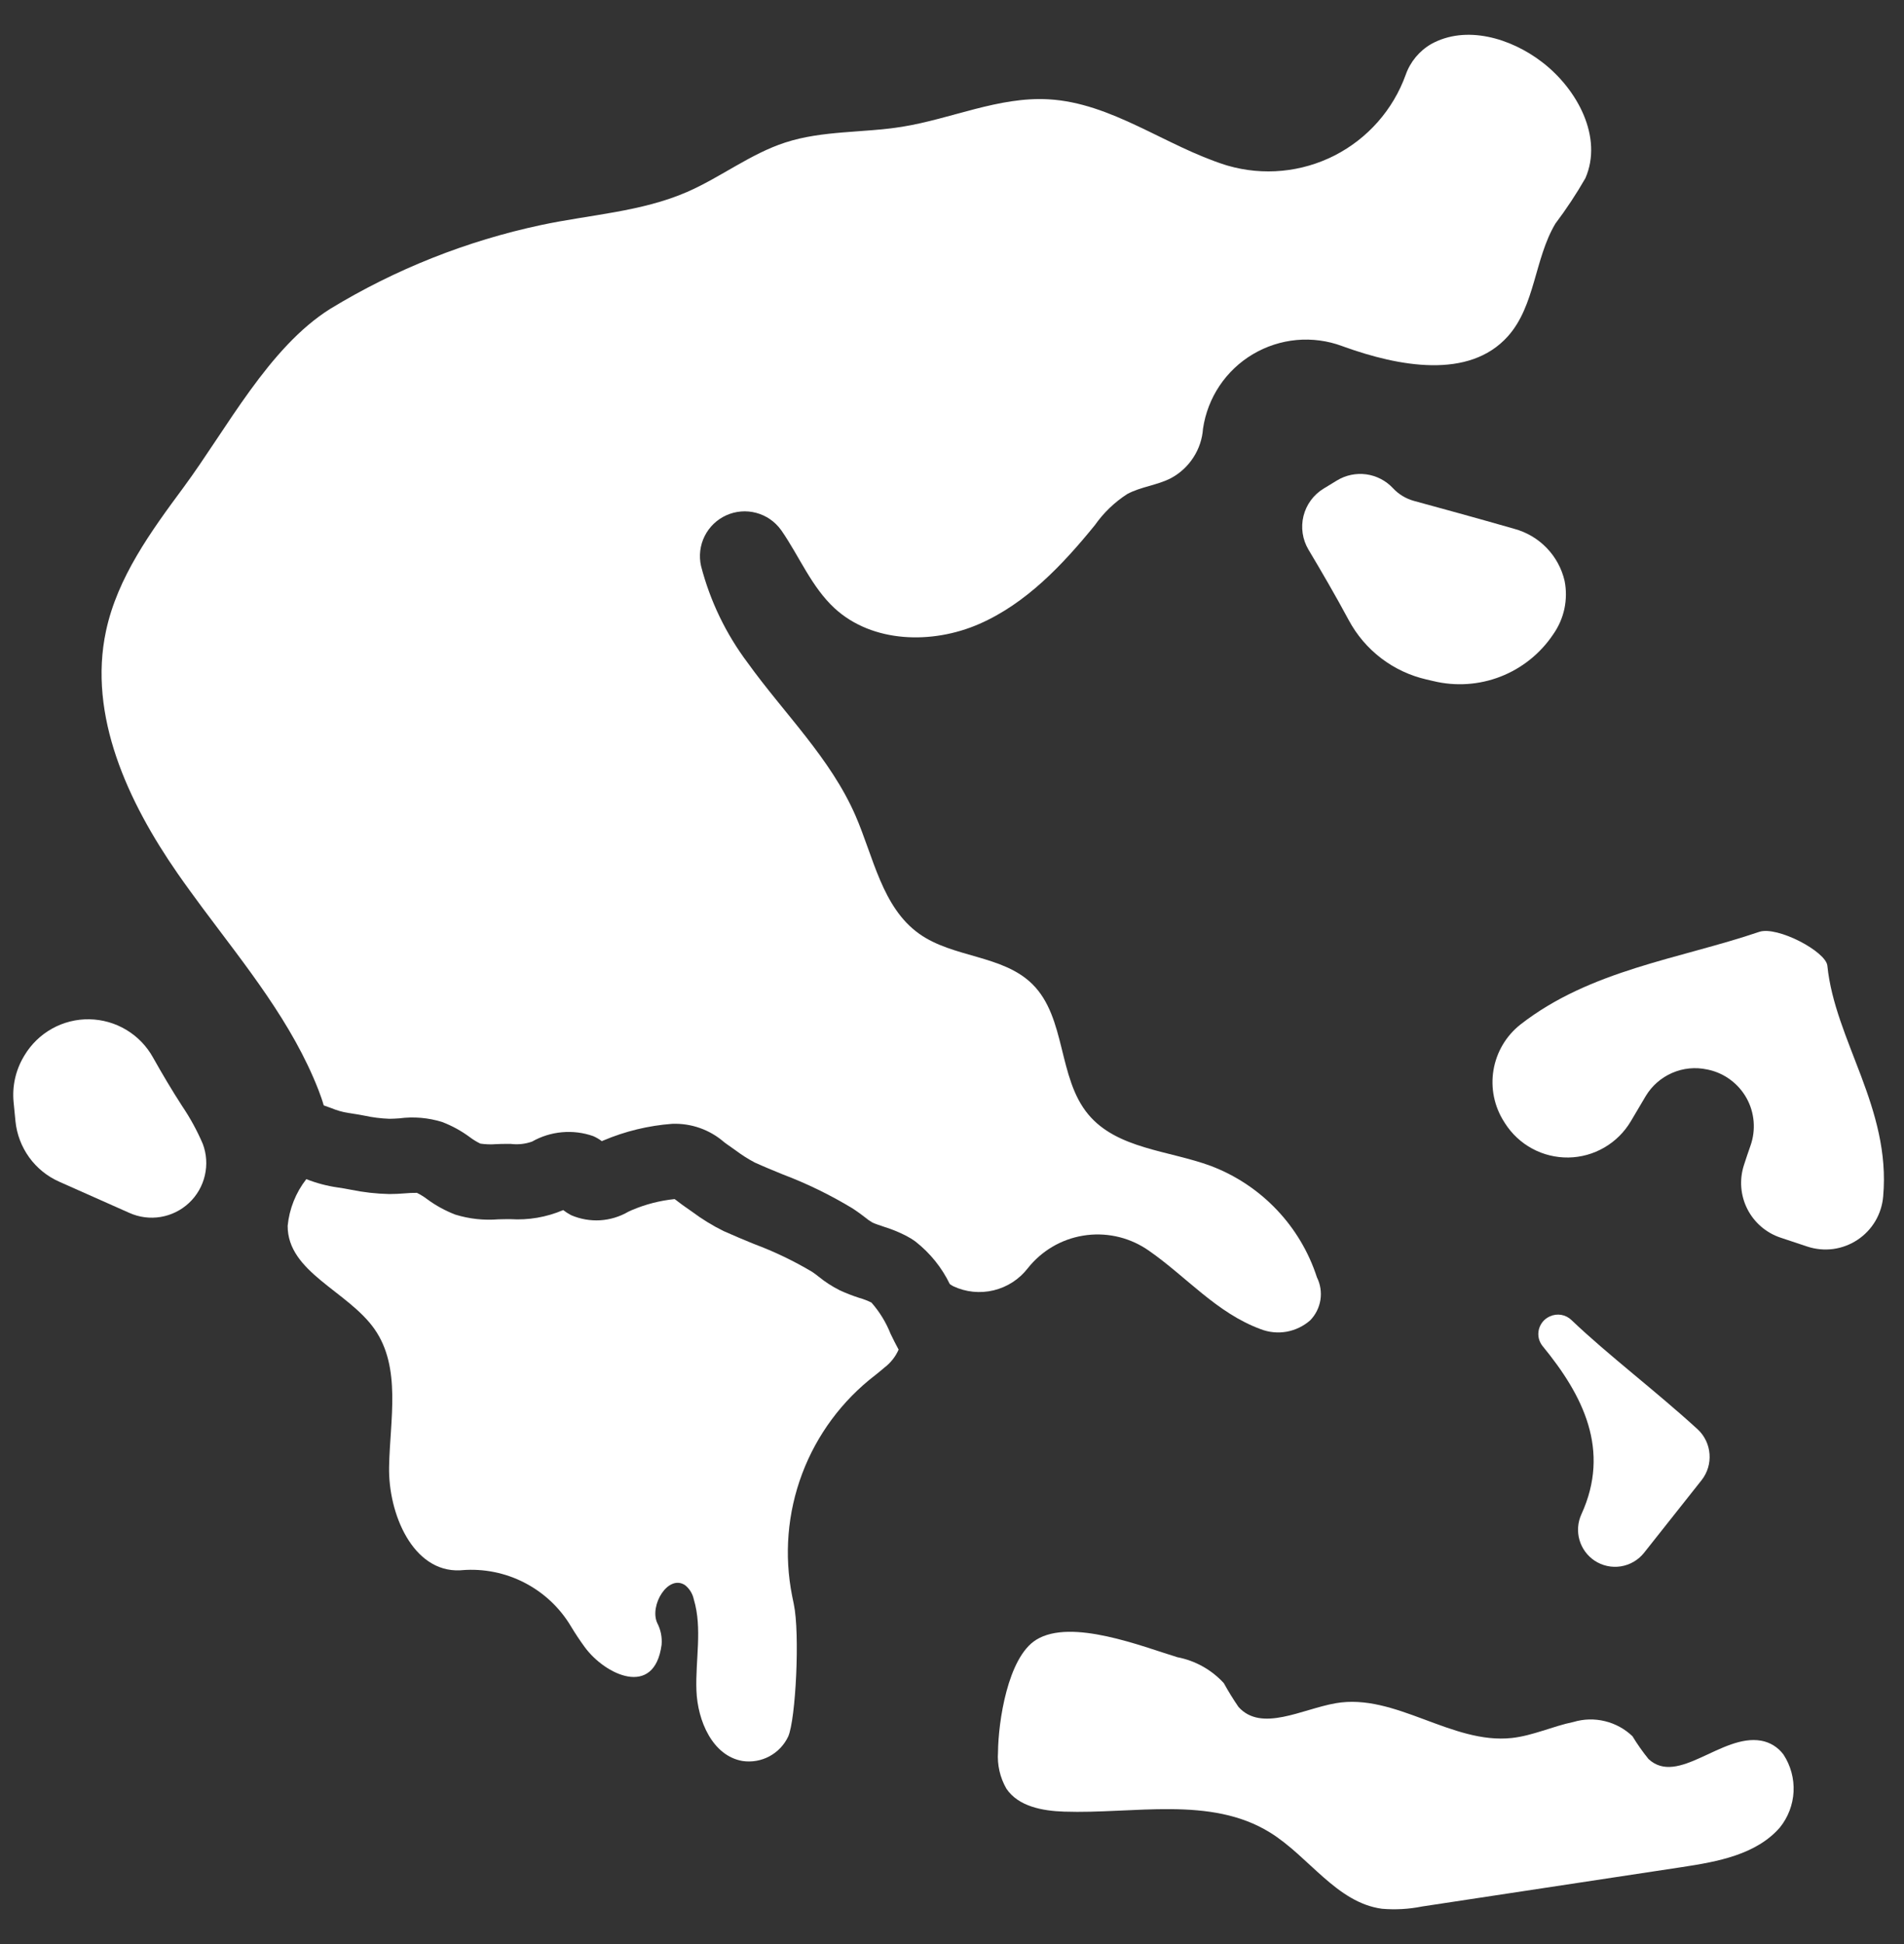 <svg width="48" height="49" viewBox="0 0 48 49" fill="none" xmlns="http://www.w3.org/2000/svg">
<rect x="0" y="0" width="48" height="49" fill="#333333" stroke="none"/>
<path d="M21.969 32.831C21.869 32.782 21.765 32.742 21.658 32.712C21.493 32.659 21.332 32.596 21.174 32.524C20.982 32.428 20.801 32.311 20.634 32.175C20.582 32.132 20.527 32.092 20.471 32.055C20.005 31.778 19.515 31.543 19.006 31.354C18.756 31.251 18.496 31.143 18.242 31.029C17.964 30.892 17.699 30.729 17.451 30.544C17.398 30.508 17.347 30.471 17.296 30.435C17.229 30.39 17.167 30.343 17.106 30.297C17.074 30.272 17.036 30.242 17.007 30.223C16.635 30.261 16.27 30.355 15.926 30.502C15.899 30.513 15.871 30.526 15.843 30.54C15.626 30.667 15.382 30.741 15.132 30.757C14.881 30.772 14.63 30.728 14.399 30.629C14.329 30.592 14.261 30.549 14.198 30.5C14.197 30.501 14.196 30.502 14.194 30.502C13.775 30.68 13.321 30.758 12.867 30.729H12.758C12.696 30.729 12.631 30.731 12.567 30.733C12.2 30.763 11.83 30.723 11.478 30.614C11.226 30.517 10.988 30.387 10.771 30.227C10.689 30.165 10.602 30.111 10.511 30.066C10.407 30.065 10.303 30.069 10.2 30.079C10.084 30.088 9.953 30.096 9.818 30.096H9.816C9.489 30.089 9.162 30.052 8.841 29.986C8.731 29.965 8.62 29.944 8.506 29.929C8.238 29.89 7.975 29.82 7.722 29.72C7.457 30.06 7.294 30.468 7.252 30.896C7.246 32.065 8.769 32.541 9.441 33.499C10.122 34.47 9.832 35.781 9.809 36.966C9.784 38.154 10.41 39.633 11.596 39.58C11.613 39.578 11.63 39.578 11.647 39.576C12.193 39.532 12.741 39.642 13.227 39.894C13.714 40.146 14.12 40.529 14.399 41.001C14.505 41.177 14.619 41.348 14.741 41.515C15.253 42.215 16.497 42.81 16.679 41.456C16.695 41.266 16.657 41.076 16.569 40.908C16.366 40.464 16.844 39.671 17.271 39.954C17.384 40.044 17.461 40.171 17.491 40.312C17.711 41.048 17.529 41.839 17.557 42.605C17.584 43.373 17.963 44.256 18.72 44.386C18.953 44.42 19.191 44.379 19.398 44.267C19.605 44.156 19.771 43.981 19.871 43.768C20.061 43.339 20.169 41.177 20.012 40.432L19.97 40.227C19.765 39.197 19.852 38.13 20.222 37.146C20.592 36.163 21.229 35.303 22.062 34.663C22.14 34.601 22.218 34.538 22.294 34.472C22.451 34.353 22.575 34.197 22.654 34.017C22.582 33.886 22.516 33.751 22.451 33.618C22.337 33.33 22.174 33.064 21.969 32.831Z" fill="white"/>
<path d="M44.398 43.874C43.404 43.697 42.3 45.024 41.56 44.337C41.412 44.155 41.277 43.963 41.155 43.762C40.961 43.576 40.721 43.445 40.46 43.382C40.199 43.318 39.926 43.325 39.668 43.402C39.144 43.51 38.647 43.747 38.114 43.806C36.596 43.971 35.175 42.667 33.671 42.93C32.82 43.079 31.8 43.666 31.223 43.024C31.09 42.83 30.966 42.629 30.852 42.423C30.542 42.085 30.132 41.856 29.682 41.77C28.794 41.5 27.005 40.782 26.122 41.331C25.401 41.778 25.166 43.412 25.16 44.161C25.137 44.482 25.21 44.803 25.371 45.083C25.673 45.532 26.281 45.644 26.823 45.662C28.589 45.723 30.517 45.258 32.02 46.19C32.999 46.797 33.697 47.956 34.839 48.11C35.177 48.139 35.517 48.12 35.85 48.053C38.034 47.722 40.219 47.391 42.403 47.06C43.3 46.924 44.274 46.747 44.87 46.063C45.078 45.806 45.199 45.489 45.216 45.159C45.232 44.828 45.143 44.501 44.962 44.224C44.826 44.039 44.624 43.914 44.398 43.874Z" fill="white"/>
<path d="M46.068 24.341C46.031 23.98 44.8 23.334 44.349 23.488C42.343 24.17 40.1 24.443 38.33 25.823C37.969 26.108 37.727 26.517 37.651 26.971C37.575 27.425 37.671 27.891 37.92 28.278L37.942 28.313C38.113 28.581 38.349 28.801 38.629 28.952C38.908 29.103 39.222 29.179 39.54 29.175C39.858 29.17 40.169 29.084 40.444 28.924C40.719 28.765 40.948 28.538 41.111 28.265L41.491 27.623C41.647 27.365 41.88 27.162 42.157 27.042C42.434 26.922 42.741 26.892 43.036 26.956L43.067 26.962C43.27 27.006 43.46 27.093 43.626 27.217C43.792 27.34 43.93 27.498 44.031 27.679C44.132 27.86 44.192 28.061 44.209 28.267C44.226 28.474 44.199 28.681 44.13 28.876C44.071 29.042 44.017 29.205 43.966 29.363C43.846 29.729 43.876 30.126 44.049 30.47C44.222 30.813 44.524 31.074 44.888 31.195C45.112 31.27 45.337 31.345 45.564 31.42C45.773 31.489 45.996 31.51 46.215 31.481C46.433 31.451 46.642 31.373 46.826 31.251C47.01 31.13 47.164 30.968 47.277 30.778C47.389 30.588 47.457 30.375 47.475 30.155C47.674 27.932 46.257 26.219 46.068 24.341Z" fill="white"/>
<path d="M38.175 13.329C37.299 13.077 36.179 12.77 35.645 12.625C35.443 12.569 35.26 12.459 35.117 12.305C34.94 12.115 34.703 11.992 34.446 11.956C34.188 11.921 33.927 11.975 33.705 12.11L33.369 12.315C33.115 12.469 32.933 12.717 32.861 13.006C32.79 13.294 32.835 13.599 32.987 13.854C33.299 14.376 33.683 15.035 34.002 15.631C34.203 16.006 34.482 16.334 34.821 16.592C35.159 16.85 35.549 17.032 35.964 17.127L36.132 17.166C36.695 17.303 37.287 17.264 37.828 17.054C38.368 16.844 38.831 16.473 39.154 15.992C39.291 15.798 39.388 15.579 39.438 15.347C39.487 15.116 39.49 14.876 39.444 14.643C39.372 14.33 39.215 14.042 38.992 13.811C38.768 13.579 38.486 13.413 38.175 13.329Z" fill="white"/>
<path d="M40.199 39.336C40.394 39.465 40.631 39.517 40.862 39.48C41.093 39.443 41.302 39.321 41.447 39.138C41.902 38.564 42.376 37.965 42.903 37.3C43.046 37.115 43.115 36.883 43.097 36.649C43.08 36.415 42.977 36.196 42.807 36.034C41.734 35.052 40.546 34.159 39.618 33.273C39.547 33.204 39.457 33.158 39.359 33.141C39.262 33.125 39.162 33.138 39.072 33.179L39.063 33.184C38.996 33.215 38.937 33.26 38.89 33.318C38.844 33.375 38.811 33.442 38.794 33.514C38.777 33.585 38.777 33.66 38.793 33.732C38.81 33.804 38.843 33.871 38.889 33.928C39.91 35.171 40.608 36.55 39.867 38.168C39.775 38.37 39.757 38.599 39.818 38.813C39.879 39.027 40.014 39.212 40.199 39.336Z" fill="white"/>
<path d="M25.909 31.968C26.255 31.53 26.751 31.236 27.301 31.145C27.851 31.053 28.416 31.169 28.885 31.471C28.91 31.486 28.934 31.503 28.959 31.52C29.907 32.177 30.672 33.095 31.783 33.502C31.992 33.583 32.218 33.604 32.438 33.565C32.657 33.525 32.862 33.426 33.03 33.279C33.167 33.138 33.257 32.958 33.288 32.764C33.318 32.57 33.288 32.372 33.2 32.196C32.993 31.556 32.645 30.972 32.181 30.486C31.718 30 31.151 29.624 30.522 29.386C29.458 28.994 28.16 28.96 27.434 28.087C26.664 27.163 26.882 25.655 26.029 24.808C25.283 24.066 24.027 24.146 23.172 23.535C22.237 22.869 22.023 21.604 21.565 20.553C20.936 19.11 19.769 17.985 18.849 16.706C18.301 15.977 17.901 15.148 17.673 14.265C17.616 14.011 17.648 13.746 17.764 13.513C17.88 13.28 18.073 13.095 18.31 12.988C18.547 12.881 18.814 12.859 19.066 12.927C19.317 12.994 19.537 13.146 19.689 13.357C19.695 13.362 19.699 13.368 19.703 13.376C20.154 14.028 20.459 14.796 21.042 15.333C21.994 16.207 23.5 16.245 24.684 15.728C25.867 15.212 26.787 14.239 27.603 13.235C27.822 12.924 28.098 12.658 28.418 12.452C28.764 12.266 29.173 12.232 29.52 12.052C29.749 11.929 29.943 11.75 30.084 11.532C30.226 11.314 30.31 11.064 30.328 10.805C30.385 10.418 30.527 10.049 30.744 9.724C30.962 9.399 31.249 9.127 31.585 8.928C31.922 8.728 32.298 8.606 32.687 8.57C33.077 8.535 33.469 8.587 33.836 8.723C33.85 8.727 33.864 8.732 33.877 8.738C35.262 9.237 37.034 9.572 38.014 8.476C38.703 7.706 38.682 6.526 39.211 5.637C39.487 5.271 39.74 4.888 39.968 4.491C40.416 3.463 39.769 2.249 38.877 1.566C38.085 0.957 36.958 0.625 36.082 1.109C35.781 1.283 35.552 1.559 35.437 1.887C35.12 2.766 34.48 3.492 33.647 3.918C32.814 4.343 31.851 4.435 30.953 4.176C30.936 4.172 30.919 4.167 30.903 4.161C29.378 3.679 28.026 2.59 26.429 2.503C25.175 2.433 23.982 2.996 22.743 3.195C21.763 3.353 20.742 3.284 19.797 3.592C18.916 3.878 18.168 4.47 17.318 4.84C16.163 5.341 14.877 5.409 13.646 5.671C11.768 6.07 9.97 6.784 8.329 7.782C6.772 8.757 5.721 10.803 4.625 12.287C3.804 13.396 2.963 14.55 2.673 15.9C2.214 18.036 3.227 20.212 4.471 22.006C4.674 22.298 4.885 22.586 5.097 22.873C6.194 24.347 7.37 25.777 8.032 27.482C8.079 27.605 8.125 27.732 8.161 27.861C8.164 27.863 8.168 27.863 8.172 27.865C8.238 27.888 8.299 27.911 8.358 27.932C8.492 27.988 8.632 28.028 8.775 28.051C8.914 28.07 9.048 28.095 9.183 28.119C9.391 28.165 9.603 28.191 9.817 28.199H9.818C9.898 28.199 9.982 28.193 10.065 28.188C10.429 28.14 10.799 28.171 11.15 28.281C11.397 28.376 11.631 28.504 11.844 28.662C11.927 28.725 12.016 28.779 12.11 28.825C12.242 28.844 12.375 28.849 12.508 28.838C12.592 28.834 12.675 28.832 12.758 28.832H12.876C13.057 28.855 13.241 28.835 13.413 28.774C13.645 28.642 13.902 28.562 14.168 28.538C14.434 28.514 14.701 28.547 14.953 28.635C15.031 28.669 15.104 28.711 15.171 28.762C15.186 28.755 15.2 28.751 15.213 28.745C15.763 28.512 16.347 28.371 16.943 28.326C17.423 28.307 17.892 28.472 18.254 28.787C18.291 28.814 18.329 28.844 18.371 28.872C18.428 28.912 18.485 28.952 18.544 28.994C18.697 29.109 18.858 29.212 19.027 29.301C19.249 29.402 19.483 29.498 19.729 29.599C20.346 29.832 20.939 30.122 21.503 30.464C21.619 30.54 21.715 30.612 21.793 30.672C21.793 30.673 21.793 30.673 21.793 30.673C21.793 30.673 21.793 30.674 21.794 30.674C21.794 30.674 21.794 30.674 21.794 30.674C21.794 30.674 21.795 30.674 21.795 30.674C21.858 30.727 21.925 30.774 21.996 30.815C22.058 30.845 22.157 30.877 22.262 30.913C22.462 30.974 22.656 31.052 22.842 31.147C22.925 31.19 23.005 31.239 23.081 31.295C23.446 31.581 23.742 31.947 23.944 32.364C23.972 32.385 24.001 32.403 24.031 32.419C24.349 32.569 24.708 32.605 25.049 32.523C25.391 32.441 25.694 32.245 25.909 31.968Z" fill="white"/>
<path d="M4.591 27.877C4.333 27.479 4.091 27.07 3.858 26.655C3.699 26.368 3.467 26.127 3.185 25.958C2.904 25.789 2.583 25.697 2.254 25.691C1.926 25.685 1.601 25.766 1.314 25.926C1.027 26.085 0.787 26.318 0.618 26.599L0.596 26.636C0.393 26.981 0.304 27.381 0.343 27.78L0.39 28.262C0.423 28.59 0.543 28.904 0.736 29.172C0.93 29.44 1.191 29.651 1.493 29.785C2.116 30.062 2.7 30.322 3.259 30.57C3.507 30.682 3.783 30.718 4.051 30.673C4.319 30.628 4.568 30.505 4.766 30.319C4.964 30.133 5.103 29.892 5.164 29.627C5.226 29.362 5.208 29.085 5.112 28.831C4.969 28.497 4.794 28.177 4.591 27.877Z" fill="white"/>
</svg>
